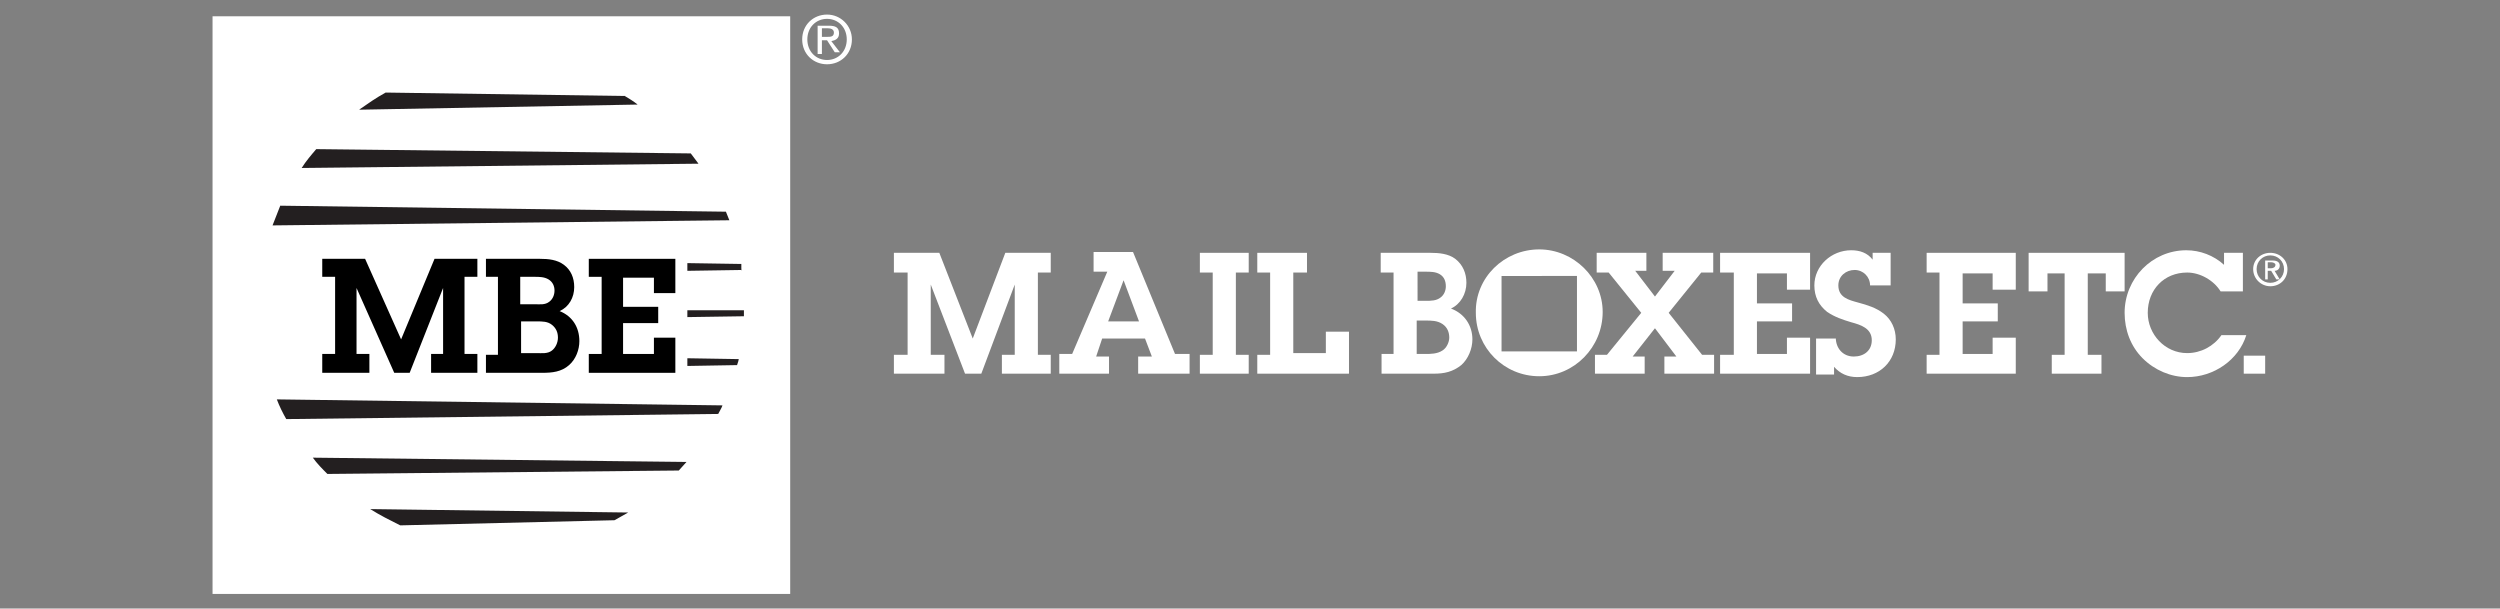 <?xml version="1.0" encoding="UTF-8"?>
<!-- Generator: Adobe Illustrator 27.8.0, SVG Export Plug-In . SVG Version: 6.00 Build 0)  -->
<svg xmlns="http://www.w3.org/2000/svg" xmlns:xlink="http://www.w3.org/1999/xlink" version="1.1" id="Layer_1" x="0px" y="0px" viewBox="0 0 291.7 71" style="enable-background:new 0 0 291.7 71;" xml:space="preserve">
<rect x="0" y="0" width="291.7" height="71" fill="#808080" stroke="none"/>
<style type="text/css">
	.st0{fill-rule:evenodd;clip-rule:evenodd;fill:#FFFFFF;}
	.st1{fill-rule:evenodd;clip-rule:evenodd;}
	.st2{fill:#231F20;}
</style>
<g>
	<polygon class="st0" points="121.1,41.4 122.6,41.4 122.6,43.6 116.9,43.6 116.9,41.4 118.4,41.4 118.4,33.2 114.5,43.6    112.6,43.6 108.6,33.2 108.6,41.4 110.2,41.4 110.2,43.6 104.3,43.6 104.3,41.4 105.9,41.4 105.9,31.8 104.3,31.8 104.3,29.5    109.6,29.5 113.5,39.5 117.3,29.5 122.6,29.5 122.6,31.8 121.1,31.8 121.1,41.4  "></polygon>
	<path class="st0" d="M129.3,37.5l1.8-4.8h0l1.8,4.8H129.3L129.3,37.5z M128.6,39.5h5l0.8,2.1h-1.6v2h6v-2.3h-1.7l-4.9-11.9h-4.6   v2.3h1.6l-4.1,9.6h-1.5v2.3h5.8v-2h-1.5L128.6,39.5L128.6,39.5z"></path>
	<polygon class="st0" points="144.2,41.4 145.7,41.4 145.7,43.6 140,43.6 140,41.4 141.5,41.4 141.5,31.8 140,31.8 140,29.5    145.7,29.5 145.7,31.8 144.2,31.8 144.2,41.4  "></polygon>
	<polygon class="st0" points="146.7,41.4 148.2,41.4 148.2,31.8 146.7,31.8 146.7,29.5 152.5,29.5 152.5,31.8 150.9,31.8    150.9,41.2 154.7,41.2 154.7,38.7 157.4,38.7 157.4,43.6 146.7,43.6 146.7,41.4  "></polygon>
	<path class="st0" d="M165.4,35.1h0.9c0.7,0,1.3,0,1.8-0.4c0.4-0.3,0.6-0.8,0.6-1.3c0-0.6-0.2-1.1-0.7-1.4c-0.5-0.3-1.1-0.3-1.7-0.3   h-0.9V35.1L165.4,35.1z M165.3,41.3h1c0.6,0,1.4,0,2-0.4c0.5-0.3,0.8-1,0.8-1.5c0-0.6-0.2-1.2-0.8-1.6c-0.6-0.4-1.3-0.4-2-0.4h-1   L165.3,41.3L165.3,41.3z M162.6,41.4v-9.6h-1.5v-2.3h5.8c1,0,2.1,0.1,2.9,0.7c0.9,0.7,1.3,1.7,1.3,2.8c0,1.3-0.7,2.5-1.8,3   c1.6,0.6,2.5,2,2.5,3.6c0,1.1-0.5,2.3-1.3,3c-1,0.8-2,1-3.2,1h-6.1v-2.3H162.6L162.6,41.4z"></path>
	<polygon class="st0" points="200,43.6 194.2,43.6 194.2,41.6 195.6,41.6 193.1,38.3 190.5,41.6 191.9,41.6 191.9,43.6 186.1,43.6    186.1,41.4 187.5,41.4 191.5,36.5 187.7,31.8 186.3,31.8 186.3,29.5 192.1,29.5 192.1,31.6 190.8,31.6 193.1,34.6 195.4,31.6    194,31.6 194,29.5 199.9,29.5 199.9,31.8 198.5,31.8 194.7,36.5 198.6,41.4 200,41.4 200,43.6  "></polygon>
	<polygon class="st0" points="200.7,41.4 202.3,41.4 202.3,31.8 200.7,31.8 200.7,29.5 211.2,29.5 211.2,33.8 208.5,33.8    208.5,31.9 205,31.9 205,35.4 209.1,35.4 209.1,37.5 205,37.5 205,41.3 208.5,41.3 208.5,39.4 211.2,39.4 211.2,43.6 200.7,43.6    200.7,41.4  "></polygon>
	<path class="st0" d="M214.2,39.4c0,1.2,0.8,2.2,2.1,2.2c1.2,0,2.1-0.7,2.1-1.9c0-1.4-1.3-1.8-2.4-2.1c-1-0.3-1.9-0.6-2.8-1.2   c-1-0.8-1.5-1.8-1.5-3.1c0-2.3,2-4.1,4.3-4.1c1,0,1.9,0.3,2.5,1.1v-0.8h2.1v3.8h-2.4c0-1-0.8-1.8-1.8-1.8c-1,0-1.9,0.7-1.9,1.8   c0,1.4,1.2,1.7,2.3,2c1.1,0.3,2.1,0.6,3,1.3c0.9,0.7,1.4,1.8,1.4,3c0,2.6-1.9,4.4-4.5,4.4c-1.1,0-2-0.4-2.7-1.2v0.9h-2.1v-4.2   H214.2L214.2,39.4z"></path>
	<polygon class="st0" points="224.8,41.4 226.3,41.4 226.3,31.8 224.8,31.8 224.8,29.5 235.2,29.5 235.2,33.8 232.5,33.8    232.5,31.9 229,31.9 229,35.4 233.1,35.4 233.1,37.5 229,37.5 229,41.3 232.5,41.3 232.5,39.4 235.2,39.4 235.2,43.6 224.8,43.6    224.8,41.4  "></polygon>
	<polygon class="st0" points="243.6,41.4 245.2,41.4 245.2,43.6 239.4,43.6 239.4,41.4 240.9,41.4 240.9,31.9 238.9,31.9 238.9,34    236.7,34 236.7,29.5 247.9,29.5 247.9,34 245.7,34 245.7,31.9 243.6,31.9 243.6,41.4  "></polygon>
	<path class="st0" d="M259.1,34c-0.8-1.3-2.4-2.2-3.9-2.2c-2.7,0-4.6,2-4.6,4.7c0,2.5,2,4.7,4.6,4.7c1.6,0,3.1-0.8,4-2.1h2.9   c-0.9,2.9-3.8,4.9-6.9,4.9c-1.9,0-3.8-0.8-5.2-2.2c-1.4-1.4-2.1-3.3-2.1-5.3c0-4,3.2-7.3,7.2-7.3c1.6,0,3.2,0.6,4.4,1.7v-1.4h2.2   V34H259.1L259.1,34z"></path>
	<polygon class="st0" points="264.3,43.6 261.8,43.6 261.8,41.5 264.3,41.5 264.3,43.6  "></polygon>
	<path class="st0" d="M179.6,29.1c4,0,7.4,3.3,7.4,7.3c0,4.1-3.3,7.5-7.4,7.5c-4.1,0-7.4-3.3-7.4-7.4   C172.1,32.4,175.5,29.1,179.6,29.1L179.6,29.1z M175.2,32.2V41h8.8v-8.8H175.2L175.2,32.2z"></path>
	<path class="st0" d="M264.9,29.8c0.9,0,1.6,0.7,1.6,1.6c0,0.9-0.7,1.6-1.6,1.6c-0.9,0-1.6-0.7-1.6-1.6   C263.3,30.5,264,29.8,264.9,29.8v-0.3c-1.1,0-2,0.8-2,1.9c0,1.1,0.9,2,2,2c1.1,0,2-0.8,2-2c0-1.1-0.9-1.9-2-1.9V29.8L264.9,29.8z"></path>
	<path class="st0" d="M264.5,30.6h0.5c0.2,0,0.5,0.1,0.5,0.3c0,0.3-0.3,0.4-0.5,0.4h-0.4v0.3h0.4l0.6,1h0.4l-0.6-1   c0.3,0,0.6-0.2,0.6-0.6c0-0.4-0.3-0.6-0.8-0.6h-0.9v2.2h0.3V30.6L264.5,30.6z"></path>
	<polygon class="st0" points="92.2,69.3 92.2,1.9 24.8,1.9 24.8,69.3 92.2,69.3  "></polygon>
	<polygon class="st1" points="54.2,41.3 55.7,41.3 55.7,43.5 50.3,43.5 50.3,41.3 51.7,41.3 51.7,33.6 47.8,43.5 46,43.5 41.6,33.6    41.6,41.3 43.1,41.3 43.1,43.5 37.6,43.5 37.6,41.3 39.1,41.3 39.1,32.3 37.6,32.3 37.6,30.2 42.6,30.2 46.8,39.6 50.7,30.2    55.7,30.2 55.7,32.3 54.2,32.3 54.2,41.3  "></polygon>
	<path class="st1" d="M65.3,36.3c1.1-0.5,1.7-1.6,1.7-2.8c0-1.1-0.4-2-1.2-2.6c-0.8-0.6-1.8-0.7-2.8-0.7h-6.3v2.1h1.4v9.1h-1.4v2.1   h6.6c1.1,0,2.2-0.1,3.1-0.9c0.8-0.7,1.2-1.8,1.2-2.8C67.6,38.2,66.8,36.9,65.3,36.3z M60.7,32.3h1.7c0.5,0,1.1,0,1.6,0.3   c0.5,0.3,0.7,0.8,0.7,1.3c0,0.5-0.2,1-0.6,1.3c-0.5,0.4-1.1,0.3-1.7,0.3h-1.7V32.3z M64.4,40.9c-0.5,0.4-1.2,0.3-1.8,0.3h-1.8v-3.7   h1.8c0.7,0,1.3,0,1.8,0.4c0.5,0.4,0.7,0.9,0.7,1.5C65.1,40,64.8,40.6,64.4,40.9z"></path>
	<polygon class="st1" points="68.7,41.3 70.2,41.3 70.2,32.3 68.7,32.3 68.7,30.2 78.8,30.2 78.8,34.2 76.3,34.2 76.3,32.4    72.7,32.4 72.7,35.8 76.8,35.8 76.8,37.7 72.7,37.7 72.7,41.3 76.3,41.3 76.3,39.4 78.8,39.4 78.8,43.5 68.7,43.5 68.7,41.3  "></polygon>
	<path class="st2" d="M73.3,59.8c-0.5,0.3-1.1,0.6-1.6,0.9l-25,0.6c-1.2-0.6-2.4-1.2-3.5-1.9L73.3,59.8L73.3,59.8z"></path>
	<path class="st2" d="M79.2,54.9c0.3-0.3,0.6-0.7,0.9-1l-43.6-0.5c0.5,0.7,1.1,1.3,1.7,1.9L79.2,54.9L79.2,54.9z"></path>
	<path class="st2" d="M84.3,47.3c-0.1,0.3-0.3,0.6-0.5,1l-50.4,0.6c-0.4-0.7-0.8-1.5-1.1-2.3L84.3,47.3L84.3,47.3z"></path>
	<path class="st2" d="M84.7,24.7c0.1,0.3,0.3,0.7,0.4,1l-53.3,0.6c0.3-0.8,0.6-1.5,0.9-2.3L84.7,24.7L84.7,24.7z"></path>
	<path class="st2" d="M80.6,17.9c0.3,0.4,0.6,0.8,0.9,1.2l-46.3,0.5c0.5-0.8,1.1-1.5,1.7-2.2L80.6,17.9L80.6,17.9z"></path>
	<path class="st2" d="M72.9,11.2c0.5,0.3,1,0.6,1.5,1l-32.5,0.6c1-0.7,2-1.4,3.1-2L72.9,11.2L72.9,11.2z"></path>
	<path class="st2" d="M80.2,41.8v0.9l5.8-0.1c0.1-0.3,0.2-0.6,0.2-0.7L80.2,41.8L80.2,41.8z"></path>
	<path class="st2" d="M80.2,36.2V37l6.6-0.1c0-0.3,0-0.6,0-0.7L80.2,36.2L80.2,36.2z"></path>
	<path class="st2" d="M86.5,31.3c0,0.2,0,0.3,0.1,0.2l-6.4,0.1v-0.9l6.3,0.1C86.5,31,86.5,31.2,86.5,31.3L86.5,31.3z"></path>
	<path class="st0" d="M36.2,32.4v-2.2l-5.5-0.1c-0.1,0.6-0.2,1.2-0.3,1.9c0,0.2,0,0.3-0.1,0.5L36.2,32.4L36.2,32.4z"></path>
	<path class="st0" d="M36.2,35.4v2.1l-6,0c0-0.6-0.1-1.3-0.1-1.9c0-0.1,0-0.2,0-0.4L36.2,35.4L36.2,35.4z"></path>
	<path class="st0" d="M36.2,41v2.2l-5,0c-0.2-0.8-0.4-1.6-0.5-2.4L36.2,41L36.2,41z"></path>
	<path class="st0" d="M96.5,2.2c1.3,0,2.3,1,2.3,2.4c0,1.4-1,2.4-2.3,2.4c-1.3,0-2.3-1-2.3-2.4C94.2,3.2,95.2,2.2,96.5,2.2V1.7   c-1.6,0-2.9,1.2-2.9,2.9c0,1.7,1.3,2.9,2.9,2.9c1.6,0,2.9-1.2,2.9-2.9c0-1.6-1.3-2.9-2.9-2.9V2.2L96.5,2.2z"></path>
	<path class="st0" d="M95.9,3.3h0.7c0.3,0,0.7,0.1,0.7,0.5c0,0.5-0.4,0.5-0.8,0.5h-0.6v0.4h0.6l0.9,1.4h0.6L97,4.8   c0.5-0.1,0.9-0.3,0.9-0.9c0-0.7-0.4-0.9-1.2-0.9h-1.3v3.3h0.5V3.3L95.9,3.3z"></path>
</g>
</svg>
